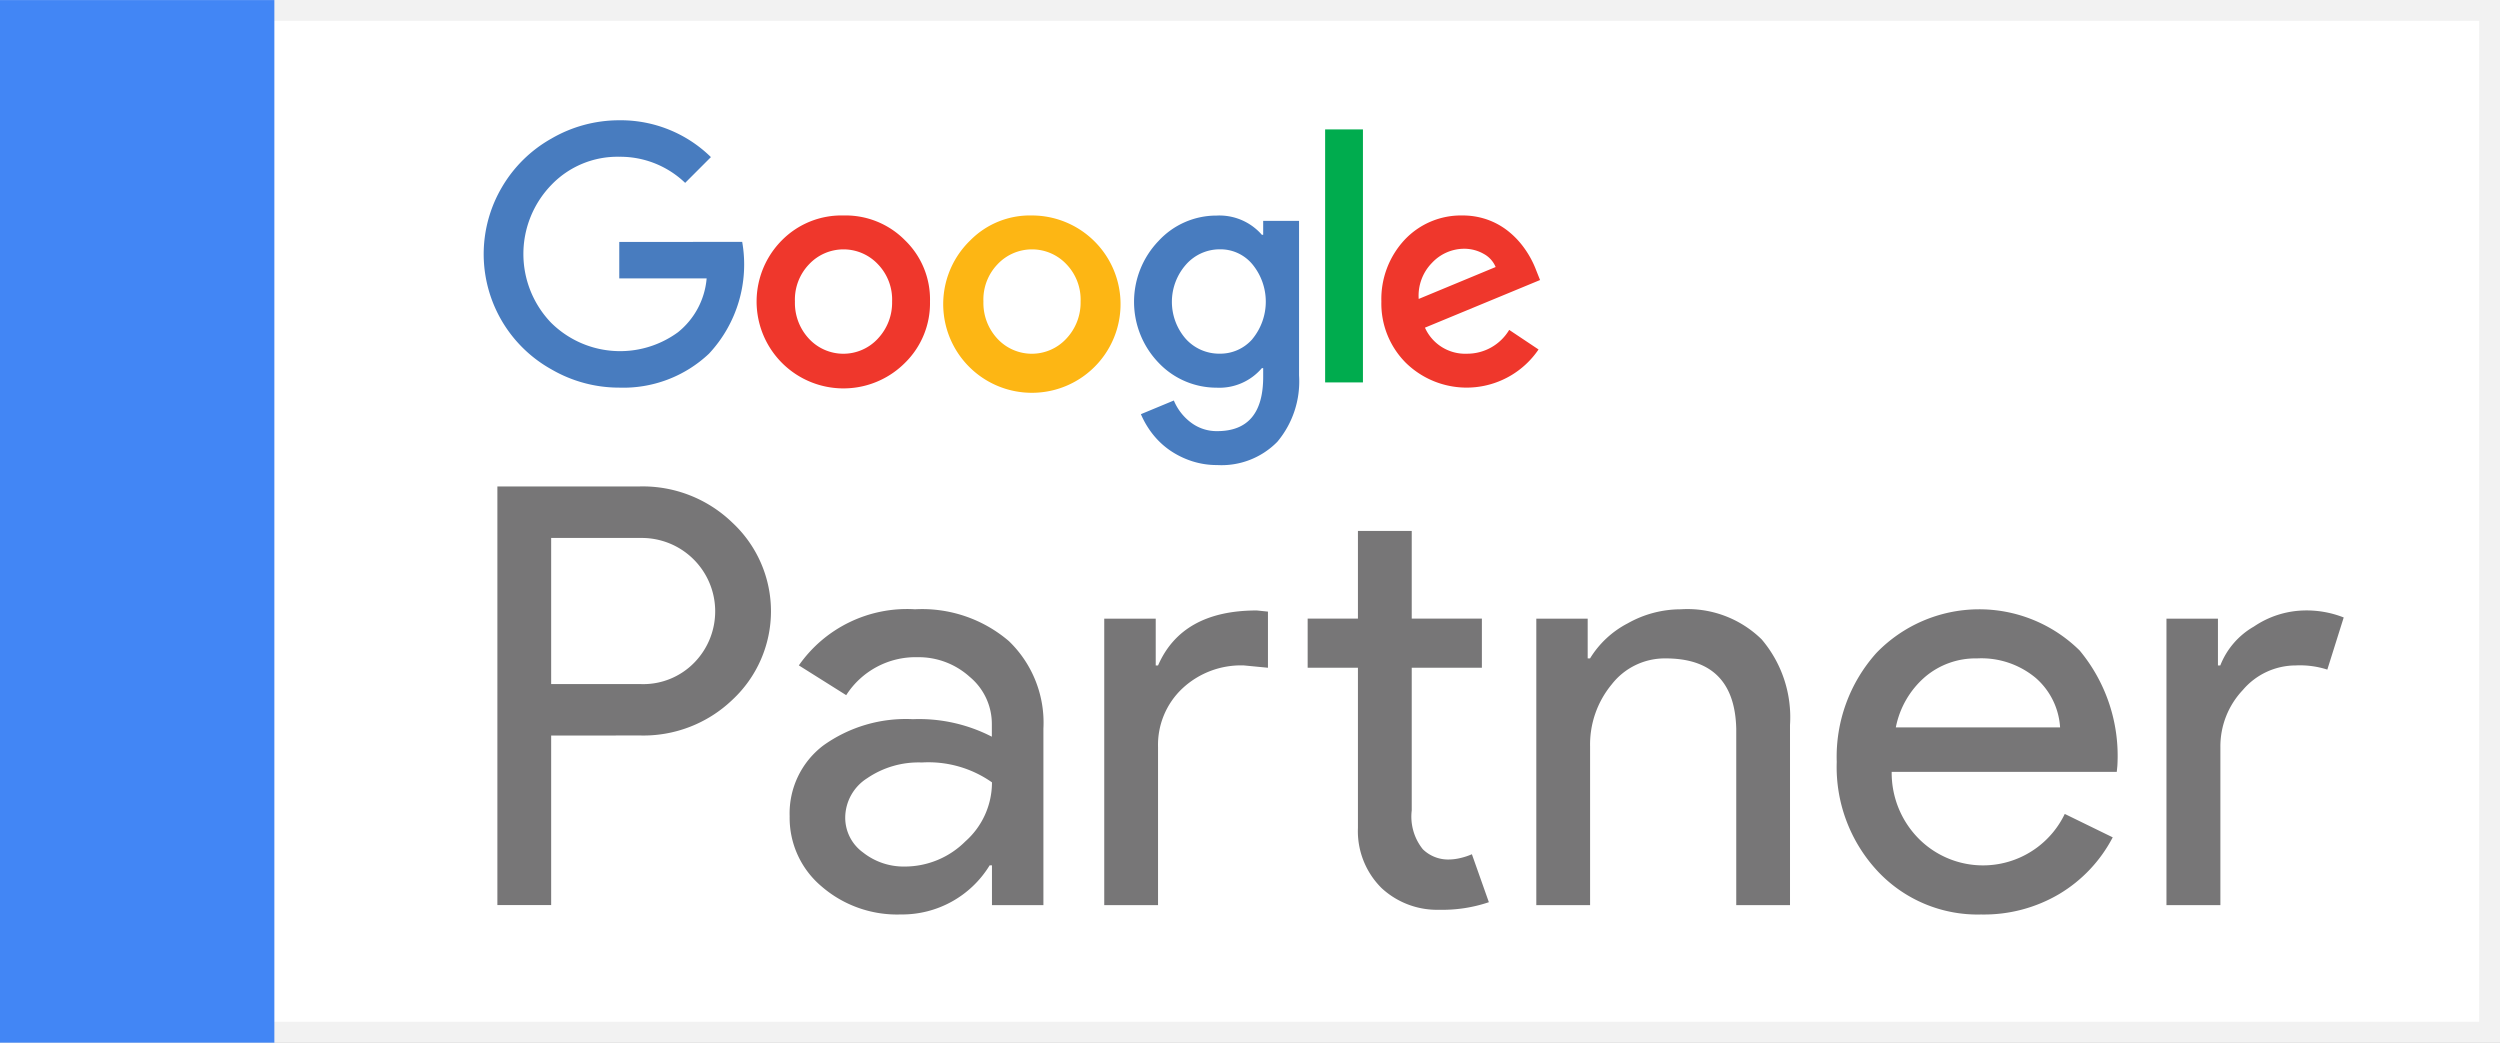 <?xml version="1.0" encoding="UTF-8"?> <svg xmlns="http://www.w3.org/2000/svg" xmlns:xlink="http://www.w3.org/1999/xlink" width="119.888" height="50" viewBox="0 0 119.888 50"><rect x="0" y="0" width="119.888" height="50" fill="#333333" stroke="none"/><defs><style>.a{fill:none;}.b{fill:#fff;stroke:#f2f2f2;}.c{fill:#777677;}.d{fill:#487cbf;}.e{fill:#ef372c;}.f{fill:#00ac4e;}.g{fill:#fdb614;}.h{clip-path:url(#a);}.i{fill:#4286f5;}.j{stroke:none;}</style><clipPath id="a"><rect class="a" width="112.389" height="49.998"></rect></clipPath></defs><g transform="translate(-1548.435 -122.436)"><g class="b" transform="translate(1548.436 122.436)"><rect class="j" width="119.887" height="50"></rect><rect class="a" x="0.5" y="0.5" width="118.887" height="49"></rect></g><path class="c" d="M1569.69,143.171v7.008h4.318a3.414,3.414,0,0,0,2.552-1.036,3.519,3.519,0,0,0-2.552-5.972Zm0,9.476v8.13h-2.579V140.7h6.841a6.182,6.182,0,0,1,4.429,1.738,5.8,5.8,0,0,1,0,8.494,6.165,6.165,0,0,1-4.429,1.711Z" transform="translate(5.176 5.063)"></path><path class="c" d="M1580.75,155.295a2.057,2.057,0,0,0,.856,1.682,3.139,3.139,0,0,0,2.005.673,4.109,4.109,0,0,0,2.9-1.206,3.774,3.774,0,0,0,1.276-2.831,5.293,5.293,0,0,0-3.364-.953,4.372,4.372,0,0,0-2.622.756,2.251,2.251,0,0,0-1.051,1.879Zm3.337-9.981a6.4,6.4,0,0,1,4.513,1.527,5.429,5.429,0,0,1,1.654,4.192V159.5h-2.467v-1.907h-.111a4.921,4.921,0,0,1-4.262,2.355,5.535,5.535,0,0,1-3.8-1.346,4.293,4.293,0,0,1-1.529-3.364,4.085,4.085,0,0,1,1.612-3.392,6.793,6.793,0,0,1,4.3-1.262,7.612,7.612,0,0,1,3.784.84v-.589a2.934,2.934,0,0,0-1.064-2.284,3.655,3.655,0,0,0-2.5-.94,3.953,3.953,0,0,0-3.42,1.821l-2.271-1.428a6.329,6.329,0,0,1,5.552-2.692Z" transform="translate(8.218 6.341)"></path><path class="c" d="M1605.99,160.539a3.918,3.918,0,0,1-2.789-1.037,3.841,3.841,0,0,1-1.137-2.888v-7.682h-2.411v-2.355h2.411v-4.206h2.58v4.206h3.364v2.355h-3.364v6.842a2.5,2.5,0,0,0,.532,1.863,1.733,1.733,0,0,0,1.206.492,2.5,2.5,0,0,0,.6-.072,3.114,3.114,0,0,0,.547-.181l.814,2.3a6.938,6.938,0,0,1-2.355.364ZM1589.9,146.578h2.467v2.244h.112q1.149-2.638,4.738-2.636l.532.055v2.692l-1.149-.111a4.111,4.111,0,0,0-2.958,1.107,3.714,3.714,0,0,0-1.164,2.816v7.571h-2.58V146.578Z" transform="translate(11.491 5.525)"></path><path class="c" d="M1606.12,145.762h2.466v1.907h.113a4.6,4.6,0,0,1,1.809-1.683,5.183,5.183,0,0,1,2.538-.672,5.081,5.081,0,0,1,3.883,1.443,5.764,5.764,0,0,1,1.359,4.107V159.5h-2.578v-8.467q-.084-3.366-3.392-3.364a3.223,3.223,0,0,0-2.58,1.246,4.526,4.526,0,0,0-1.037,2.987v7.6h-2.579V145.762Z" transform="translate(15.987 6.341)"></path><path class="c" d="M1620.234,150.977h7.879a3.425,3.425,0,0,0-1.165-2.369,4.069,4.069,0,0,0-2.817-.939,3.738,3.738,0,0,0-2.508.9,4.284,4.284,0,0,0-1.388,2.411Zm4.121,8.972a6.568,6.568,0,0,1-4.99-2.075,7.322,7.322,0,0,1-1.963-5.243,7.461,7.461,0,0,1,1.907-5.229,6.856,6.856,0,0,1,9.742-.112,7.907,7.907,0,0,1,1.808,5.538l-.028.281h-10.794a4.482,4.482,0,0,0,1.346,3.253,4.348,4.348,0,0,0,6.954-1.235l2.3,1.123a6.857,6.857,0,0,1-2.565,2.718,7.09,7.09,0,0,1-3.715.982Z" transform="translate(19.114 6.341)"></path><path class="c" d="M1632.364,159.488h-2.581V145.75h2.469v2.244h.113a3.707,3.707,0,0,1,1.612-1.865,4.466,4.466,0,0,1,2.4-.771,4.846,4.846,0,0,1,1.906.336l-.786,2.5a4.285,4.285,0,0,0-1.513-.2,3.335,3.335,0,0,0-2.536,1.176,3.935,3.935,0,0,0-1.079,2.747v7.571Z" transform="translate(22.545 6.353)"></path><path class="d" d="M1573.1,132.785v1.751h4.19a3.708,3.708,0,0,1-1.374,2.58,4.7,4.7,0,0,1-6.083-.453,4.757,4.757,0,0,1,0-6.6,4.385,4.385,0,0,1,3.267-1.361,4.492,4.492,0,0,1,3.16,1.252l1.235-1.236a6.174,6.174,0,0,0-4.395-1.766,6.455,6.455,0,0,0-3.251.876,6.338,6.338,0,0,0-2.392,2.361,6.325,6.325,0,0,0,2.392,8.709,6.454,6.454,0,0,0,3.251.875,5.979,5.979,0,0,0,4.3-1.626,6.263,6.263,0,0,0,1.595-5.363Z" transform="translate(5.032 1.252)"></path><path class="e" d="M1582.65,136.438a2.251,2.251,0,0,1-3.3,0,2.513,2.513,0,0,1-.673-1.783,2.441,2.441,0,0,1,.673-1.782,2.266,2.266,0,0,1,3.314,0,2.44,2.44,0,0,1,.673,1.782,2.516,2.516,0,0,1-.688,1.783Zm-1.641-5.911a4.016,4.016,0,0,0-2.955,1.188,4.163,4.163,0,0,0,5.9,5.88,4,4,0,0,0,1.2-2.94,3.938,3.938,0,0,0-1.2-2.94,4,4,0,0,0-2.94-1.188Z" transform="translate(7.879 2.242)"></path><path class="f" d="M1598.192,139.428h1.813V127.295h-1.813v12.133Z" transform="translate(13.79 1.347)"></path><path class="g" d="M1589.726,136.438a2.251,2.251,0,0,1-3.3,0,2.513,2.513,0,0,1-.672-1.783,2.441,2.441,0,0,1,.672-1.782,2.268,2.268,0,0,1,3.316,0,2.445,2.445,0,0,1,.672,1.782,2.516,2.516,0,0,1-.688,1.783Zm-1.641-5.911a4.018,4.018,0,0,0-2.955,1.188,4.252,4.252,0,1,0,2.955-1.188Z" transform="translate(9.841 2.242)"></path><path class="e" d="M1602.722,132.811a2.118,2.118,0,0,1,1.531-.688,1.884,1.884,0,0,1,.955.243,1.275,1.275,0,0,1,.577.633l-3.69,1.531a2.25,2.25,0,0,1,.626-1.719Zm1.673,4.346a2.113,2.113,0,0,1-2-1.25l5.52-2.284-.187-.469a4.575,4.575,0,0,0-.572-1.064,4.034,4.034,0,0,0-.8-.835,3.45,3.45,0,0,0-1-.54,3.547,3.547,0,0,0-1.158-.188,3.707,3.707,0,0,0-2.783,1.172,4.168,4.168,0,0,0-1.11,2.955,4.018,4.018,0,0,0,1.174,2.94,4.167,4.167,0,0,0,6.363-.641l-1.407-.939a2.344,2.344,0,0,1-2.032,1.142Z" transform="translate(14.374 2.242)"></path><g transform="translate(1548.435 122.438)"><g class="h"><path class="d" d="M1596.694,136.453a2.039,2.039,0,0,1-1.564.7,2.153,2.153,0,0,1-1.64-.719,2.7,2.7,0,0,1,.015-3.549,2.154,2.154,0,0,1,1.625-.736,1.988,1.988,0,0,1,1.564.72,2.819,2.819,0,0,1,0,3.58Zm.516-5h-.063a2.7,2.7,0,0,0-2.174-.922,3.767,3.767,0,0,0-2.783,1.22,4.213,4.213,0,0,0,0,5.833,3.824,3.824,0,0,0,2.783,1.2,2.675,2.675,0,0,0,2.174-.937h.063v.421q0,2.6-2.206,2.6a2.046,2.046,0,0,1-1.25-.406,2.534,2.534,0,0,1-.828-1.063l-1.58.656a4.241,4.241,0,0,0,.594.992,3.8,3.8,0,0,0,.836.768,4.113,4.113,0,0,0,1.04.5,3.876,3.876,0,0,0,1.188.18,3.746,3.746,0,0,0,2.885-1.117,4.5,4.5,0,0,0,1.041-3.183v-7.411h-1.72v.672Z" transform="translate(-1536.634 -120.195)"></path><path class="i" d="M1548.435,172.436h13.157v-50h-13.157v50Z" transform="translate(-1548.435 -122.437)"></path></g></g></g></svg> 